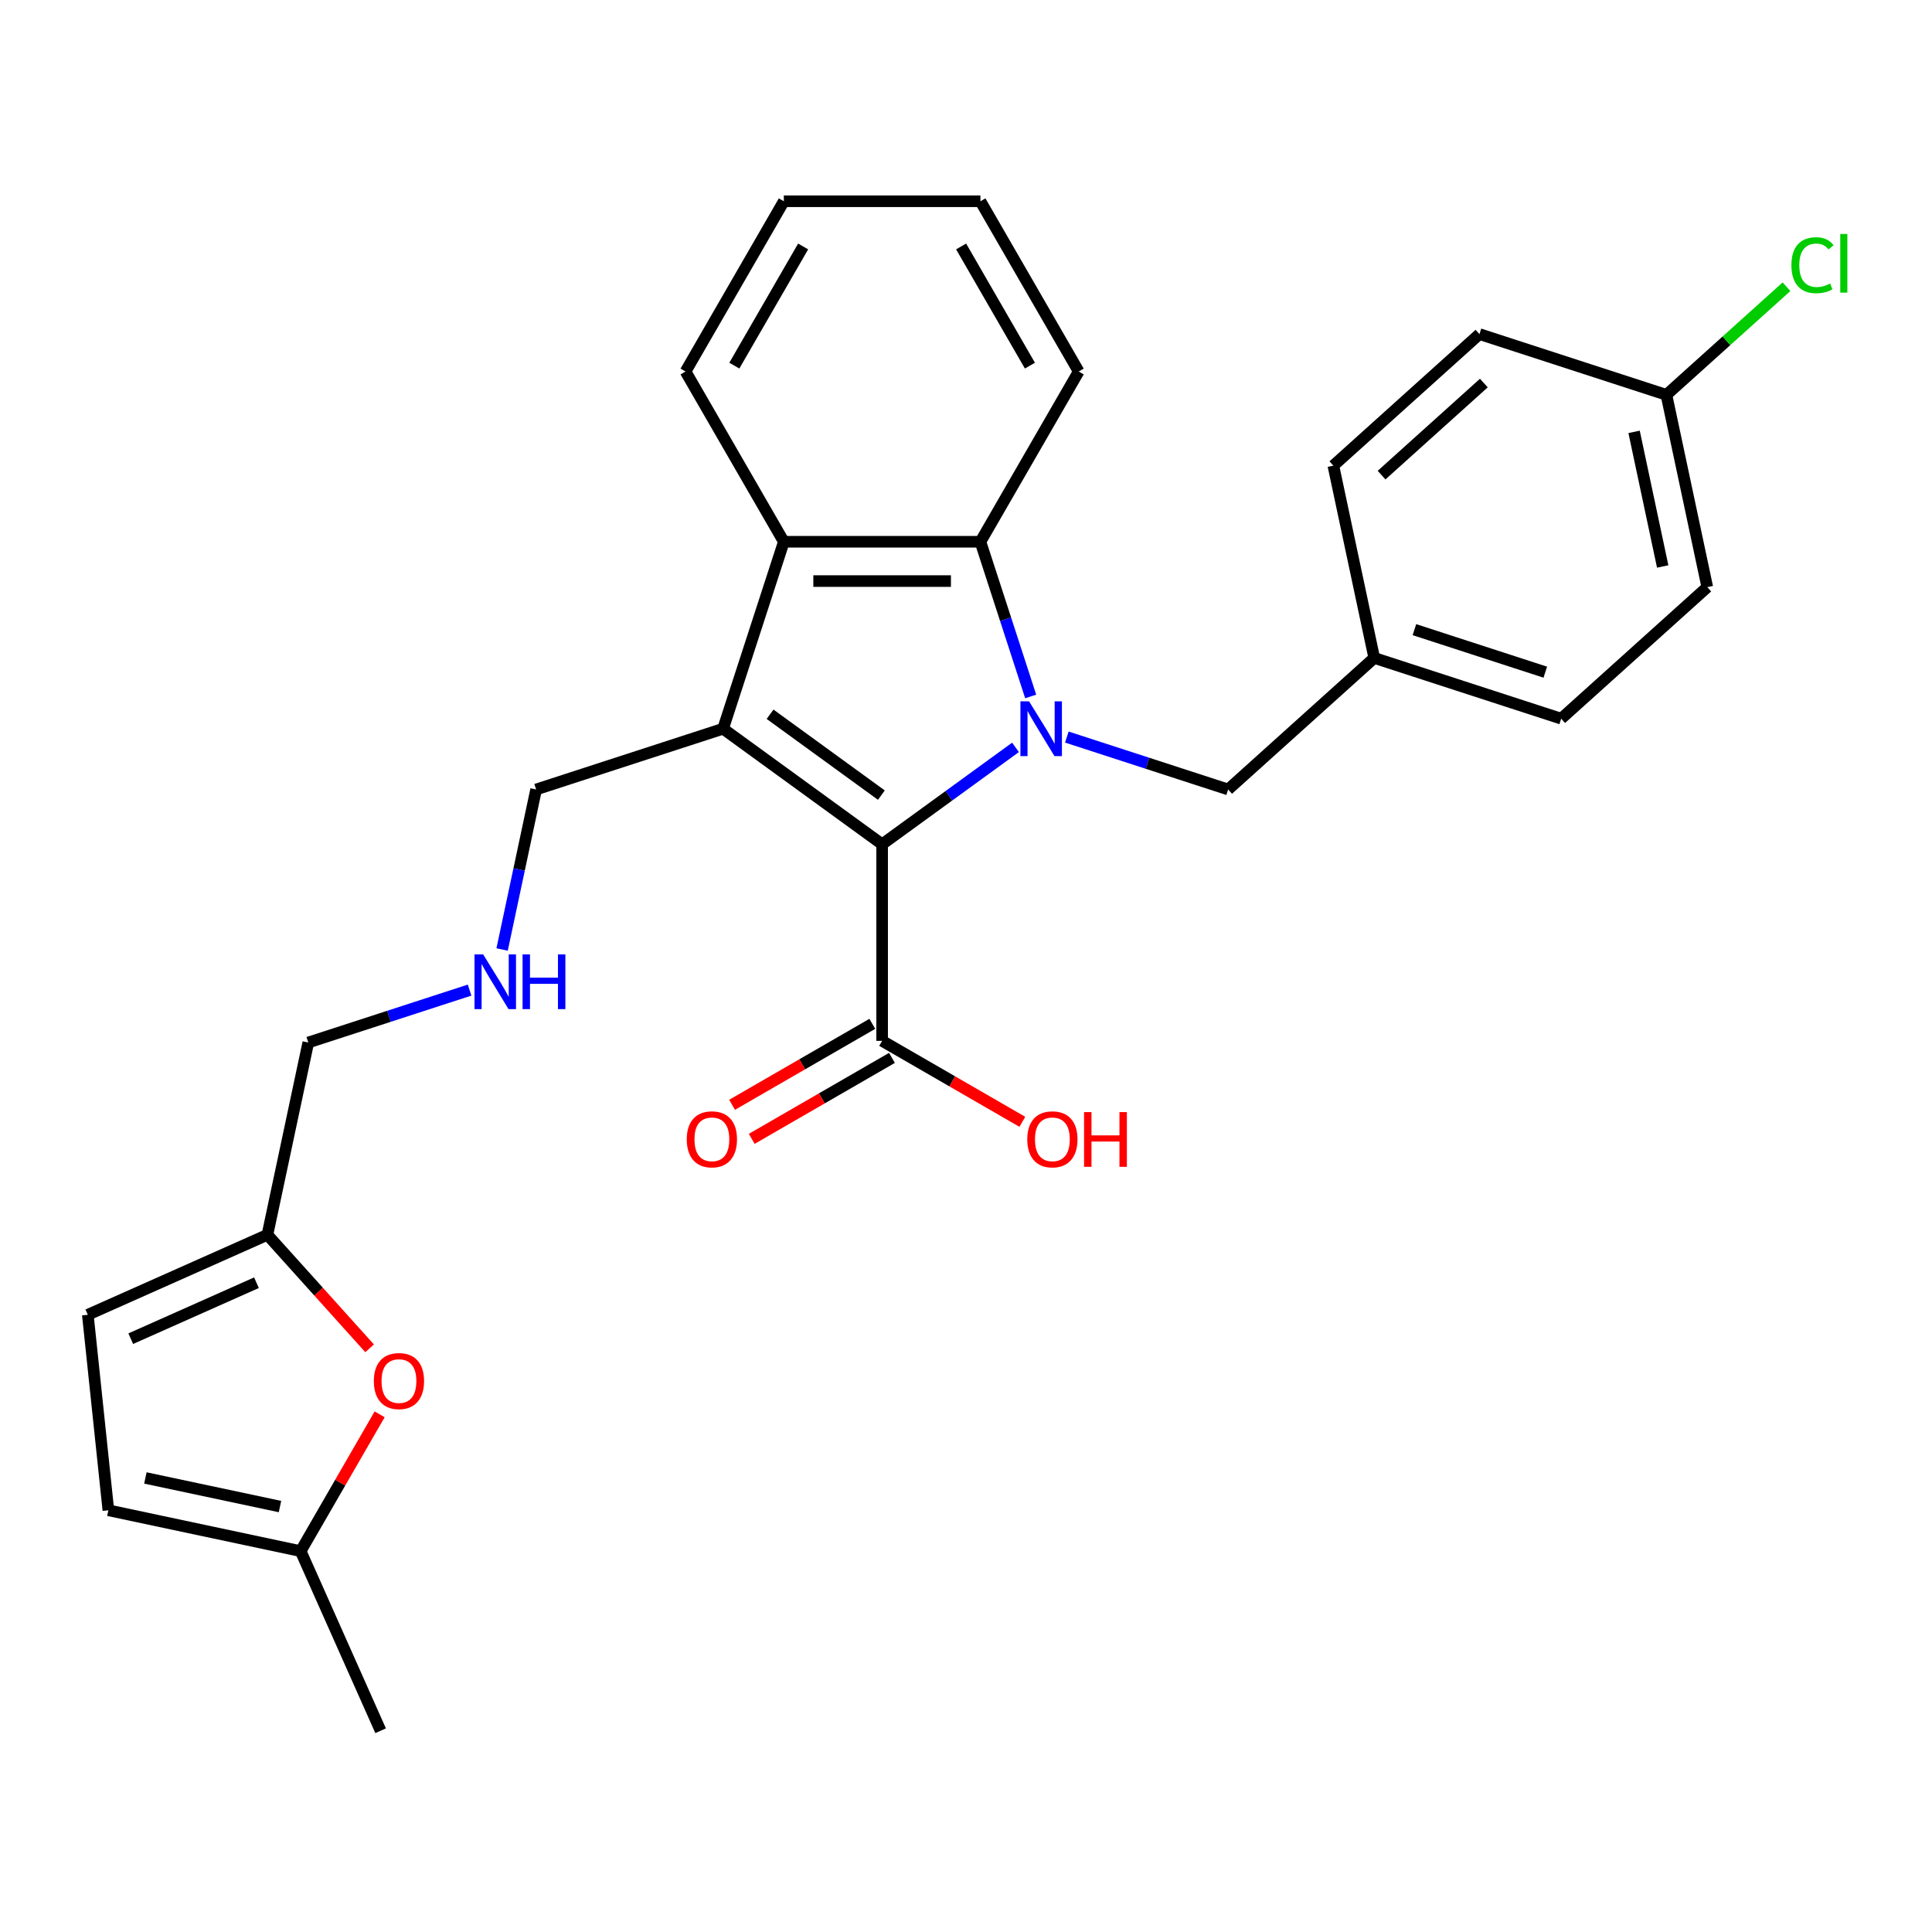 <?xml version='1.0' encoding='iso-8859-1'?>
<svg version='1.1' baseProfile='full'
              xmlns='http://www.w3.org/2000/svg'
                      xmlns:rdkit='http://www.rdkit.org/xml'
                      xmlns:xlink='http://www.w3.org/1999/xlink'
                  xml:space='preserve'
width='1000px' height='1000px' viewBox='0 0 1000 1000'>
<!-- END OF HEADER -->
<rect style='opacity:1.0;fill:#FFFFFF;stroke:none' width='1000' height='1000' x='0' y='0'> </rect>
<path class='bond-0' d='M 525.624,386.838 L 491.106,411.917' style='fill:none;fill-rule:evenodd;stroke:#0000FF;stroke-width:6px;stroke-linecap:butt;stroke-linejoin:miter;stroke-opacity:1' />
<path class='bond-0' d='M 491.106,411.917 L 456.588,436.996' style='fill:none;fill-rule:evenodd;stroke:#000000;stroke-width:6px;stroke-linecap:butt;stroke-linejoin:miter;stroke-opacity:1' />
<path class='bond-2' d='M 533.481,360.483 L 520.473,320.449' style='fill:none;fill-rule:evenodd;stroke:#0000FF;stroke-width:6px;stroke-linecap:butt;stroke-linejoin:miter;stroke-opacity:1' />
<path class='bond-2' d='M 520.473,320.449 L 507.465,280.414' style='fill:none;fill-rule:evenodd;stroke:#000000;stroke-width:6px;stroke-linecap:butt;stroke-linejoin:miter;stroke-opacity:1' />
<path class='bond-6' d='M 552.192,381.503 L 593.937,395.067' style='fill:none;fill-rule:evenodd;stroke:#0000FF;stroke-width:6px;stroke-linecap:butt;stroke-linejoin:miter;stroke-opacity:1' />
<path class='bond-6' d='M 593.937,395.067 L 635.681,408.631' style='fill:none;fill-rule:evenodd;stroke:#000000;stroke-width:6px;stroke-linecap:butt;stroke-linejoin:miter;stroke-opacity:1' />
<path class='bond-1' d='M 456.588,436.996 L 374.268,377.187' style='fill:none;fill-rule:evenodd;stroke:#000000;stroke-width:6px;stroke-linecap:butt;stroke-linejoin:miter;stroke-opacity:1' />
<path class='bond-1' d='M 456.202,411.561 L 398.578,369.694' style='fill:none;fill-rule:evenodd;stroke:#000000;stroke-width:6px;stroke-linecap:butt;stroke-linejoin:miter;stroke-opacity:1' />
<path class='bond-4' d='M 456.588,436.996 L 456.588,538.749' style='fill:none;fill-rule:evenodd;stroke:#000000;stroke-width:6px;stroke-linecap:butt;stroke-linejoin:miter;stroke-opacity:1' />
<path class='bond-12' d='M 374.268,377.187 L 277.495,408.631' style='fill:none;fill-rule:evenodd;stroke:#000000;stroke-width:6px;stroke-linecap:butt;stroke-linejoin:miter;stroke-opacity:1' />
<path class='bond-28' d='M 374.268,377.187 L 405.712,280.414' style='fill:none;fill-rule:evenodd;stroke:#000000;stroke-width:6px;stroke-linecap:butt;stroke-linejoin:miter;stroke-opacity:1' />
<path class='bond-3' d='M 507.465,280.414 L 405.712,280.414' style='fill:none;fill-rule:evenodd;stroke:#000000;stroke-width:6px;stroke-linecap:butt;stroke-linejoin:miter;stroke-opacity:1' />
<path class='bond-3' d='M 492.202,300.765 L 420.975,300.765' style='fill:none;fill-rule:evenodd;stroke:#000000;stroke-width:6px;stroke-linecap:butt;stroke-linejoin:miter;stroke-opacity:1' />
<path class='bond-18' d='M 507.465,280.414 L 558.341,192.293' style='fill:none;fill-rule:evenodd;stroke:#000000;stroke-width:6px;stroke-linecap:butt;stroke-linejoin:miter;stroke-opacity:1' />
<path class='bond-19' d='M 405.712,280.414 L 354.835,192.293' style='fill:none;fill-rule:evenodd;stroke:#000000;stroke-width:6px;stroke-linecap:butt;stroke-linejoin:miter;stroke-opacity:1' />
<path class='bond-11' d='M 451.501,529.937 L 415.212,550.888' style='fill:none;fill-rule:evenodd;stroke:#000000;stroke-width:6px;stroke-linecap:butt;stroke-linejoin:miter;stroke-opacity:1' />
<path class='bond-11' d='M 415.212,550.888 L 378.924,571.84' style='fill:none;fill-rule:evenodd;stroke:#FF0000;stroke-width:6px;stroke-linecap:butt;stroke-linejoin:miter;stroke-opacity:1' />
<path class='bond-11' d='M 461.676,547.561 L 425.387,568.513' style='fill:none;fill-rule:evenodd;stroke:#000000;stroke-width:6px;stroke-linecap:butt;stroke-linejoin:miter;stroke-opacity:1' />
<path class='bond-11' d='M 425.387,568.513 L 389.099,589.464' style='fill:none;fill-rule:evenodd;stroke:#FF0000;stroke-width:6px;stroke-linecap:butt;stroke-linejoin:miter;stroke-opacity:1' />
<path class='bond-15' d='M 456.588,538.749 L 492.877,559.7' style='fill:none;fill-rule:evenodd;stroke:#000000;stroke-width:6px;stroke-linecap:butt;stroke-linejoin:miter;stroke-opacity:1' />
<path class='bond-15' d='M 492.877,559.7 L 529.165,580.652' style='fill:none;fill-rule:evenodd;stroke:#FF0000;stroke-width:6px;stroke-linecap:butt;stroke-linejoin:miter;stroke-opacity:1' />
<path class='bond-5' d='M 191.313,697.887 L 164.862,668.51' style='fill:none;fill-rule:evenodd;stroke:#FF0000;stroke-width:6px;stroke-linecap:butt;stroke-linejoin:miter;stroke-opacity:1' />
<path class='bond-5' d='M 164.862,668.51 L 138.411,639.133' style='fill:none;fill-rule:evenodd;stroke:#000000;stroke-width:6px;stroke-linecap:butt;stroke-linejoin:miter;stroke-opacity:1' />
<path class='bond-8' d='M 196.507,732.054 L 176.063,767.463' style='fill:none;fill-rule:evenodd;stroke:#FF0000;stroke-width:6px;stroke-linecap:butt;stroke-linejoin:miter;stroke-opacity:1' />
<path class='bond-8' d='M 176.063,767.463 L 155.62,802.871' style='fill:none;fill-rule:evenodd;stroke:#000000;stroke-width:6px;stroke-linecap:butt;stroke-linejoin:miter;stroke-opacity:1' />
<path class='bond-14' d='M 635.681,408.631 L 711.299,340.544' style='fill:none;fill-rule:evenodd;stroke:#000000;stroke-width:6px;stroke-linecap:butt;stroke-linejoin:miter;stroke-opacity:1' />
<path class='bond-7' d='M 138.411,639.133 L 159.566,539.604' style='fill:none;fill-rule:evenodd;stroke:#000000;stroke-width:6px;stroke-linecap:butt;stroke-linejoin:miter;stroke-opacity:1' />
<path class='bond-10' d='M 138.411,639.133 L 45.455,680.52' style='fill:none;fill-rule:evenodd;stroke:#000000;stroke-width:6px;stroke-linecap:butt;stroke-linejoin:miter;stroke-opacity:1' />
<path class='bond-10' d='M 132.745,663.933 L 67.675,692.903' style='fill:none;fill-rule:evenodd;stroke:#000000;stroke-width:6px;stroke-linecap:butt;stroke-linejoin:miter;stroke-opacity:1' />
<path class='bond-25' d='M 155.62,802.871 L 197.007,895.828' style='fill:none;fill-rule:evenodd;stroke:#000000;stroke-width:6px;stroke-linecap:butt;stroke-linejoin:miter;stroke-opacity:1' />
<path class='bond-31' d='M 155.62,802.871 L 56.091,781.716' style='fill:none;fill-rule:evenodd;stroke:#000000;stroke-width:6px;stroke-linecap:butt;stroke-linejoin:miter;stroke-opacity:1' />
<path class='bond-31' d='M 144.922,779.792 L 75.251,764.983' style='fill:none;fill-rule:evenodd;stroke:#000000;stroke-width:6px;stroke-linecap:butt;stroke-linejoin:miter;stroke-opacity:1' />
<path class='bond-9' d='M 56.091,781.716 L 45.455,680.52' style='fill:none;fill-rule:evenodd;stroke:#000000;stroke-width:6px;stroke-linecap:butt;stroke-linejoin:miter;stroke-opacity:1' />
<path class='bond-13' d='M 277.495,408.631 L 268.693,450.043' style='fill:none;fill-rule:evenodd;stroke:#000000;stroke-width:6px;stroke-linecap:butt;stroke-linejoin:miter;stroke-opacity:1' />
<path class='bond-13' d='M 268.693,450.043 L 259.89,491.456' style='fill:none;fill-rule:evenodd;stroke:#0000FF;stroke-width:6px;stroke-linecap:butt;stroke-linejoin:miter;stroke-opacity:1' />
<path class='bond-22' d='M 243.056,512.476 L 201.311,526.04' style='fill:none;fill-rule:evenodd;stroke:#0000FF;stroke-width:6px;stroke-linecap:butt;stroke-linejoin:miter;stroke-opacity:1' />
<path class='bond-22' d='M 201.311,526.04 L 159.566,539.604' style='fill:none;fill-rule:evenodd;stroke:#000000;stroke-width:6px;stroke-linecap:butt;stroke-linejoin:miter;stroke-opacity:1' />
<path class='bond-20' d='M 711.299,340.544 L 690.143,241.015' style='fill:none;fill-rule:evenodd;stroke:#000000;stroke-width:6px;stroke-linecap:butt;stroke-linejoin:miter;stroke-opacity:1' />
<path class='bond-21' d='M 711.299,340.544 L 808.072,371.988' style='fill:none;fill-rule:evenodd;stroke:#000000;stroke-width:6px;stroke-linecap:butt;stroke-linejoin:miter;stroke-opacity:1' />
<path class='bond-21' d='M 732.103,325.906 L 799.844,347.917' style='fill:none;fill-rule:evenodd;stroke:#000000;stroke-width:6px;stroke-linecap:butt;stroke-linejoin:miter;stroke-opacity:1' />
<path class='bond-16' d='M 862.533,204.372 L 883.689,303.902' style='fill:none;fill-rule:evenodd;stroke:#000000;stroke-width:6px;stroke-linecap:butt;stroke-linejoin:miter;stroke-opacity:1' />
<path class='bond-16' d='M 845.801,223.533 L 860.61,293.203' style='fill:none;fill-rule:evenodd;stroke:#000000;stroke-width:6px;stroke-linecap:butt;stroke-linejoin:miter;stroke-opacity:1' />
<path class='bond-17' d='M 862.533,204.372 L 893.61,176.39' style='fill:none;fill-rule:evenodd;stroke:#000000;stroke-width:6px;stroke-linecap:butt;stroke-linejoin:miter;stroke-opacity:1' />
<path class='bond-17' d='M 893.61,176.39 L 924.687,148.409' style='fill:none;fill-rule:evenodd;stroke:#00CC00;stroke-width:6px;stroke-linecap:butt;stroke-linejoin:miter;stroke-opacity:1' />
<path class='bond-29' d='M 862.533,204.372 L 765.76,172.929' style='fill:none;fill-rule:evenodd;stroke:#000000;stroke-width:6px;stroke-linecap:butt;stroke-linejoin:miter;stroke-opacity:1' />
<path class='bond-26' d='M 558.341,192.293 L 507.465,104.172' style='fill:none;fill-rule:evenodd;stroke:#000000;stroke-width:6px;stroke-linecap:butt;stroke-linejoin:miter;stroke-opacity:1' />
<path class='bond-26' d='M 533.086,189.25 L 497.472,127.566' style='fill:none;fill-rule:evenodd;stroke:#000000;stroke-width:6px;stroke-linecap:butt;stroke-linejoin:miter;stroke-opacity:1' />
<path class='bond-30' d='M 354.835,192.293 L 405.712,104.172' style='fill:none;fill-rule:evenodd;stroke:#000000;stroke-width:6px;stroke-linecap:butt;stroke-linejoin:miter;stroke-opacity:1' />
<path class='bond-30' d='M 380.091,189.25 L 415.704,127.566' style='fill:none;fill-rule:evenodd;stroke:#000000;stroke-width:6px;stroke-linecap:butt;stroke-linejoin:miter;stroke-opacity:1' />
<path class='bond-23' d='M 690.143,241.015 L 765.76,172.929' style='fill:none;fill-rule:evenodd;stroke:#000000;stroke-width:6px;stroke-linecap:butt;stroke-linejoin:miter;stroke-opacity:1' />
<path class='bond-23' d='M 715.103,245.925 L 768.035,198.265' style='fill:none;fill-rule:evenodd;stroke:#000000;stroke-width:6px;stroke-linecap:butt;stroke-linejoin:miter;stroke-opacity:1' />
<path class='bond-24' d='M 808.072,371.988 L 883.689,303.902' style='fill:none;fill-rule:evenodd;stroke:#000000;stroke-width:6px;stroke-linecap:butt;stroke-linejoin:miter;stroke-opacity:1' />
<path class='bond-27' d='M 507.465,104.172 L 405.712,104.172' style='fill:none;fill-rule:evenodd;stroke:#000000;stroke-width:6px;stroke-linecap:butt;stroke-linejoin:miter;stroke-opacity:1' />
<path  class='atom-0' d='M 532.648 363.027
L 541.928 378.027
Q 542.848 379.507, 544.328 382.187
Q 545.808 384.867, 545.888 385.027
L 545.888 363.027
L 549.648 363.027
L 549.648 391.347
L 545.768 391.347
L 535.808 374.947
Q 534.648 373.027, 533.408 370.827
Q 532.208 368.627, 531.848 367.947
L 531.848 391.347
L 528.168 391.347
L 528.168 363.027
L 532.648 363.027
' fill='#0000FF'/>
<path  class='atom-6' d='M 193.497 714.831
Q 193.497 708.031, 196.857 704.231
Q 200.217 700.431, 206.497 700.431
Q 212.777 700.431, 216.137 704.231
Q 219.497 708.031, 219.497 714.831
Q 219.497 721.711, 216.097 725.631
Q 212.697 729.511, 206.497 729.511
Q 200.257 729.511, 196.857 725.631
Q 193.497 721.751, 193.497 714.831
M 206.497 726.311
Q 210.817 726.311, 213.137 723.431
Q 215.497 720.511, 215.497 714.831
Q 215.497 709.271, 213.137 706.471
Q 210.817 703.631, 206.497 703.631
Q 202.177 703.631, 199.817 706.431
Q 197.497 709.231, 197.497 714.831
Q 197.497 720.551, 199.817 723.431
Q 202.177 726.311, 206.497 726.311
' fill='#FF0000'/>
<path  class='atom-12' d='M 355.467 589.706
Q 355.467 582.906, 358.827 579.106
Q 362.187 575.306, 368.467 575.306
Q 374.747 575.306, 378.107 579.106
Q 381.467 582.906, 381.467 589.706
Q 381.467 596.586, 378.067 600.506
Q 374.667 604.386, 368.467 604.386
Q 362.227 604.386, 358.827 600.506
Q 355.467 596.626, 355.467 589.706
M 368.467 601.186
Q 372.787 601.186, 375.107 598.306
Q 377.467 595.386, 377.467 589.706
Q 377.467 584.146, 375.107 581.346
Q 372.787 578.506, 368.467 578.506
Q 364.147 578.506, 361.787 581.306
Q 359.467 584.106, 359.467 589.706
Q 359.467 595.426, 361.787 598.306
Q 364.147 601.186, 368.467 601.186
' fill='#FF0000'/>
<path  class='atom-14' d='M 250.079 494
L 259.359 509
Q 260.279 510.48, 261.759 513.16
Q 263.239 515.84, 263.319 516
L 263.319 494
L 267.079 494
L 267.079 522.32
L 263.199 522.32
L 253.239 505.92
Q 252.079 504, 250.839 501.8
Q 249.639 499.6, 249.279 498.92
L 249.279 522.32
L 245.599 522.32
L 245.599 494
L 250.079 494
' fill='#0000FF'/>
<path  class='atom-14' d='M 270.479 494
L 274.319 494
L 274.319 506.04
L 288.799 506.04
L 288.799 494
L 292.639 494
L 292.639 522.32
L 288.799 522.32
L 288.799 509.24
L 274.319 509.24
L 274.319 522.32
L 270.479 522.32
L 270.479 494
' fill='#0000FF'/>
<path  class='atom-16' d='M 531.709 589.706
Q 531.709 582.906, 535.069 579.106
Q 538.429 575.306, 544.709 575.306
Q 550.989 575.306, 554.349 579.106
Q 557.709 582.906, 557.709 589.706
Q 557.709 596.586, 554.309 600.506
Q 550.909 604.386, 544.709 604.386
Q 538.469 604.386, 535.069 600.506
Q 531.709 596.626, 531.709 589.706
M 544.709 601.186
Q 549.029 601.186, 551.349 598.306
Q 553.709 595.386, 553.709 589.706
Q 553.709 584.146, 551.349 581.346
Q 549.029 578.506, 544.709 578.506
Q 540.389 578.506, 538.029 581.306
Q 535.709 584.106, 535.709 589.706
Q 535.709 595.426, 538.029 598.306
Q 540.389 601.186, 544.709 601.186
' fill='#FF0000'/>
<path  class='atom-16' d='M 561.109 575.626
L 564.949 575.626
L 564.949 587.666
L 579.429 587.666
L 579.429 575.626
L 583.269 575.626
L 583.269 603.946
L 579.429 603.946
L 579.429 590.866
L 564.949 590.866
L 564.949 603.946
L 561.109 603.946
L 561.109 575.626
' fill='#FF0000'/>
<path  class='atom-18' d='M 927.231 137.266
Q 927.231 130.226, 930.511 126.546
Q 933.831 122.826, 940.111 122.826
Q 945.951 122.826, 949.071 126.946
L 946.431 129.106
Q 944.151 126.106, 940.111 126.106
Q 935.831 126.106, 933.551 128.986
Q 931.311 131.826, 931.311 137.266
Q 931.311 142.866, 933.631 145.746
Q 935.991 148.626, 940.551 148.626
Q 943.671 148.626, 947.311 146.746
L 948.431 149.746
Q 946.951 150.706, 944.711 151.266
Q 942.471 151.826, 939.991 151.826
Q 933.831 151.826, 930.511 148.066
Q 927.231 144.306, 927.231 137.266
' fill='#00CC00'/>
<path  class='atom-18' d='M 952.511 121.106
L 956.191 121.106
L 956.191 151.466
L 952.511 151.466
L 952.511 121.106
' fill='#00CC00'/>
</svg>
